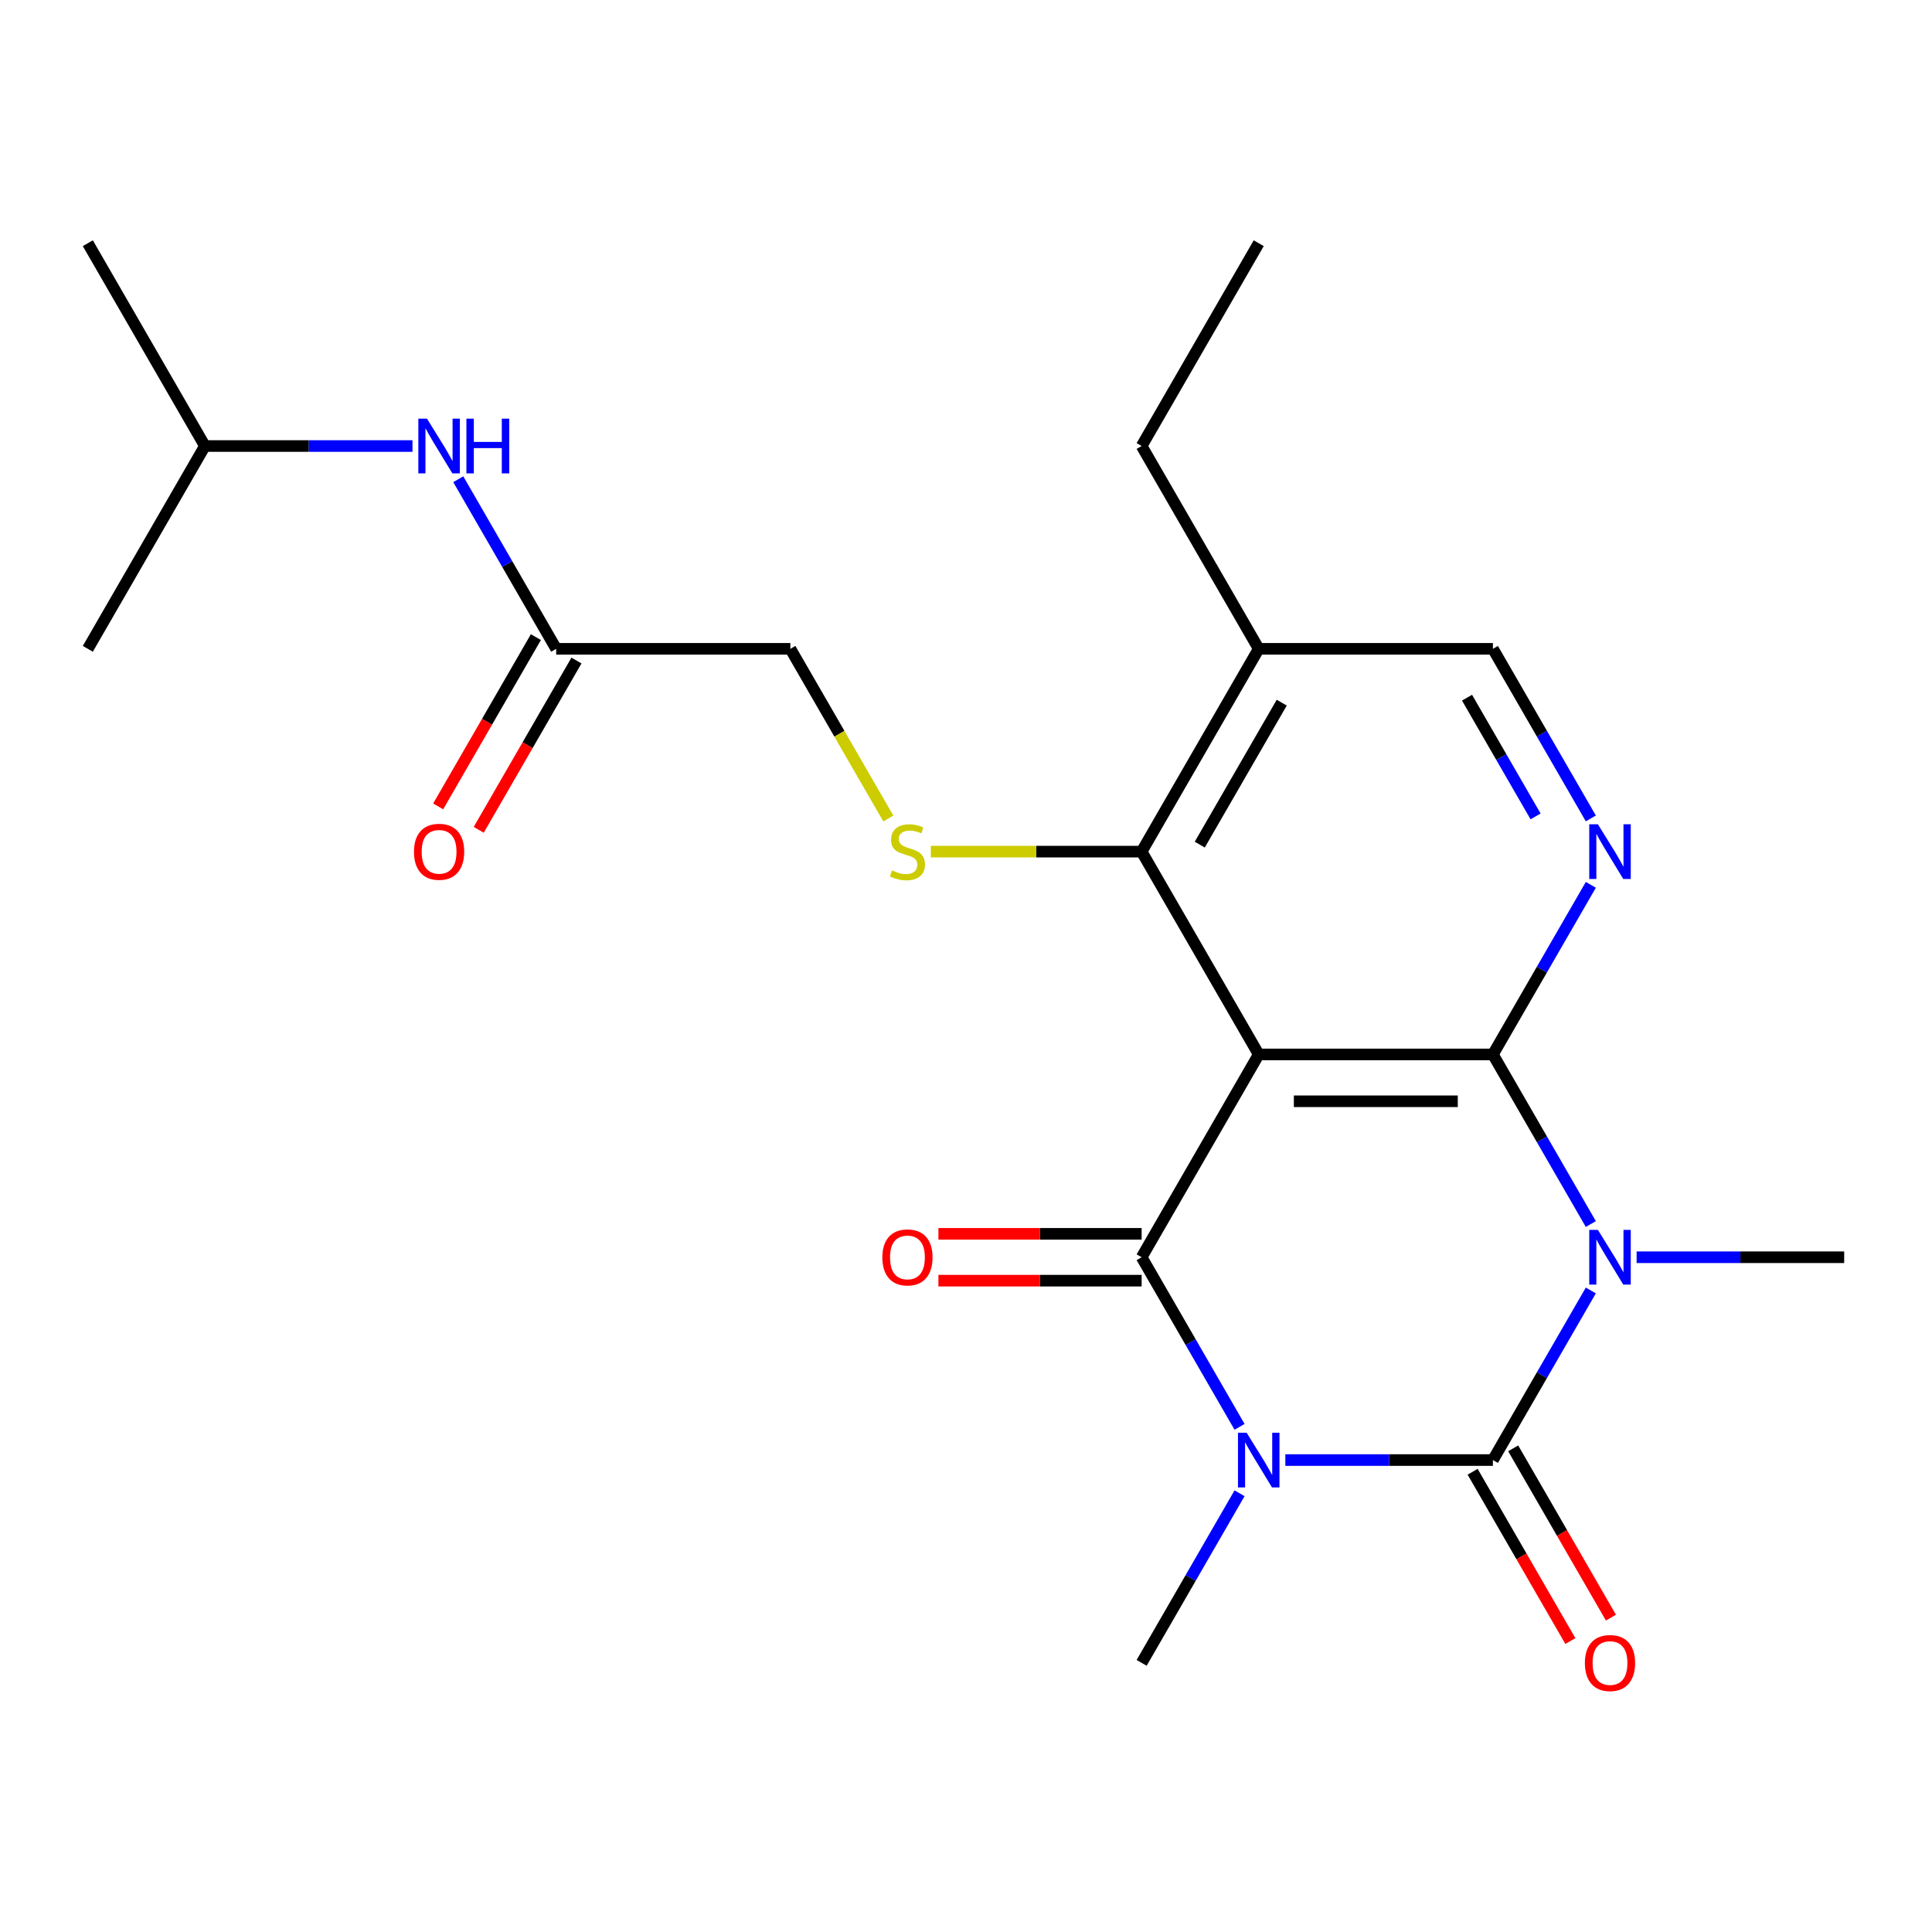 <?xml version='1.0' encoding='iso-8859-1'?>
<svg version='1.1' baseProfile='full'
              xmlns='http://www.w3.org/2000/svg'
                      xmlns:rdkit='http://www.rdkit.org/xml'
                      xmlns:xlink='http://www.w3.org/1999/xlink'
                  xml:space='preserve'
width='1000px' height='1000px' viewBox='0 0 1000 1000'>
<!-- END OF HEADER -->
<rect style='opacity:1.0;fill:#FFFFFF;stroke:none' width='1000' height='1000' x='0' y='0'> </rect>
<path class='bond-1' d='M 665.285,755.723 L 719.006,755.723' style='fill:none;fill-rule:evenodd;stroke:#0000FF;stroke-width:6px;stroke-linecap:butt;stroke-linejoin:miter;stroke-opacity:1' />
<path class='bond-1' d='M 719.006,755.723 L 772.727,755.723' style='fill:none;fill-rule:evenodd;stroke:#000000;stroke-width:6px;stroke-linecap:butt;stroke-linejoin:miter;stroke-opacity:1' />
<path class='bond-4' d='M 641.59,738.533 L 616.25,694.641' style='fill:none;fill-rule:evenodd;stroke:#0000FF;stroke-width:6px;stroke-linecap:butt;stroke-linejoin:miter;stroke-opacity:1' />
<path class='bond-4' d='M 616.25,694.641 L 590.909,650.75' style='fill:none;fill-rule:evenodd;stroke:#000000;stroke-width:6px;stroke-linecap:butt;stroke-linejoin:miter;stroke-opacity:1' />
<path class='bond-16' d='M 641.59,772.913 L 616.25,816.804' style='fill:none;fill-rule:evenodd;stroke:#0000FF;stroke-width:6px;stroke-linecap:butt;stroke-linejoin:miter;stroke-opacity:1' />
<path class='bond-16' d='M 616.25,816.804 L 590.909,860.696' style='fill:none;fill-rule:evenodd;stroke:#000000;stroke-width:6px;stroke-linecap:butt;stroke-linejoin:miter;stroke-opacity:1' />
<path class='bond-0' d='M 823.409,667.94 L 798.068,711.832' style='fill:none;fill-rule:evenodd;stroke:#0000FF;stroke-width:6px;stroke-linecap:butt;stroke-linejoin:miter;stroke-opacity:1' />
<path class='bond-0' d='M 798.068,711.832 L 772.727,755.723' style='fill:none;fill-rule:evenodd;stroke:#000000;stroke-width:6px;stroke-linecap:butt;stroke-linejoin:miter;stroke-opacity:1' />
<path class='bond-17' d='M 847.104,650.75 L 900.825,650.75' style='fill:none;fill-rule:evenodd;stroke:#0000FF;stroke-width:6px;stroke-linecap:butt;stroke-linejoin:miter;stroke-opacity:1' />
<path class='bond-17' d='M 900.825,650.75 L 954.545,650.75' style='fill:none;fill-rule:evenodd;stroke:#000000;stroke-width:6px;stroke-linecap:butt;stroke-linejoin:miter;stroke-opacity:1' />
<path class='bond-23' d='M 823.409,633.56 L 798.068,589.669' style='fill:none;fill-rule:evenodd;stroke:#0000FF;stroke-width:6px;stroke-linecap:butt;stroke-linejoin:miter;stroke-opacity:1' />
<path class='bond-23' d='M 798.068,589.669 L 772.727,545.777' style='fill:none;fill-rule:evenodd;stroke:#000000;stroke-width:6px;stroke-linecap:butt;stroke-linejoin:miter;stroke-opacity:1' />
<path class='bond-9' d='M 762.23,761.783 L 787.524,805.595' style='fill:none;fill-rule:evenodd;stroke:#000000;stroke-width:6px;stroke-linecap:butt;stroke-linejoin:miter;stroke-opacity:1' />
<path class='bond-9' d='M 787.524,805.595 L 812.819,849.406' style='fill:none;fill-rule:evenodd;stroke:#FF0000;stroke-width:6px;stroke-linecap:butt;stroke-linejoin:miter;stroke-opacity:1' />
<path class='bond-9' d='M 783.225,749.662 L 808.519,793.473' style='fill:none;fill-rule:evenodd;stroke:#000000;stroke-width:6px;stroke-linecap:butt;stroke-linejoin:miter;stroke-opacity:1' />
<path class='bond-9' d='M 808.519,793.473 L 833.813,837.285' style='fill:none;fill-rule:evenodd;stroke:#FF0000;stroke-width:6px;stroke-linecap:butt;stroke-linejoin:miter;stroke-opacity:1' />
<path class='bond-2' d='M 772.727,545.777 L 651.515,545.777' style='fill:none;fill-rule:evenodd;stroke:#000000;stroke-width:6px;stroke-linecap:butt;stroke-linejoin:miter;stroke-opacity:1' />
<path class='bond-2' d='M 754.545,570.02 L 669.697,570.02' style='fill:none;fill-rule:evenodd;stroke:#000000;stroke-width:6px;stroke-linecap:butt;stroke-linejoin:miter;stroke-opacity:1' />
<path class='bond-5' d='M 772.727,545.777 L 798.068,501.886' style='fill:none;fill-rule:evenodd;stroke:#000000;stroke-width:6px;stroke-linecap:butt;stroke-linejoin:miter;stroke-opacity:1' />
<path class='bond-5' d='M 798.068,501.886 L 823.409,457.995' style='fill:none;fill-rule:evenodd;stroke:#0000FF;stroke-width:6px;stroke-linecap:butt;stroke-linejoin:miter;stroke-opacity:1' />
<path class='bond-3' d='M 651.515,545.777 L 590.909,650.75' style='fill:none;fill-rule:evenodd;stroke:#000000;stroke-width:6px;stroke-linecap:butt;stroke-linejoin:miter;stroke-opacity:1' />
<path class='bond-6' d='M 651.515,545.777 L 590.909,440.805' style='fill:none;fill-rule:evenodd;stroke:#000000;stroke-width:6px;stroke-linecap:butt;stroke-linejoin:miter;stroke-opacity:1' />
<path class='bond-10' d='M 590.909,638.629 L 538.318,638.629' style='fill:none;fill-rule:evenodd;stroke:#000000;stroke-width:6px;stroke-linecap:butt;stroke-linejoin:miter;stroke-opacity:1' />
<path class='bond-10' d='M 538.318,638.629 L 485.727,638.629' style='fill:none;fill-rule:evenodd;stroke:#FF0000;stroke-width:6px;stroke-linecap:butt;stroke-linejoin:miter;stroke-opacity:1' />
<path class='bond-10' d='M 590.909,662.871 L 538.318,662.871' style='fill:none;fill-rule:evenodd;stroke:#000000;stroke-width:6px;stroke-linecap:butt;stroke-linejoin:miter;stroke-opacity:1' />
<path class='bond-10' d='M 538.318,662.871 L 485.727,662.871' style='fill:none;fill-rule:evenodd;stroke:#FF0000;stroke-width:6px;stroke-linecap:butt;stroke-linejoin:miter;stroke-opacity:1' />
<path class='bond-24' d='M 823.409,423.614 L 798.068,379.723' style='fill:none;fill-rule:evenodd;stroke:#0000FF;stroke-width:6px;stroke-linecap:butt;stroke-linejoin:miter;stroke-opacity:1' />
<path class='bond-24' d='M 798.068,379.723 L 772.727,335.832' style='fill:none;fill-rule:evenodd;stroke:#000000;stroke-width:6px;stroke-linecap:butt;stroke-linejoin:miter;stroke-opacity:1' />
<path class='bond-24' d='M 794.812,422.568 L 777.073,391.844' style='fill:none;fill-rule:evenodd;stroke:#0000FF;stroke-width:6px;stroke-linecap:butt;stroke-linejoin:miter;stroke-opacity:1' />
<path class='bond-24' d='M 777.073,391.844 L 759.335,361.12' style='fill:none;fill-rule:evenodd;stroke:#000000;stroke-width:6px;stroke-linecap:butt;stroke-linejoin:miter;stroke-opacity:1' />
<path class='bond-7' d='M 590.909,440.805 L 536.358,440.805' style='fill:none;fill-rule:evenodd;stroke:#000000;stroke-width:6px;stroke-linecap:butt;stroke-linejoin:miter;stroke-opacity:1' />
<path class='bond-7' d='M 536.358,440.805 L 481.807,440.805' style='fill:none;fill-rule:evenodd;stroke:#CCCC00;stroke-width:6px;stroke-linecap:butt;stroke-linejoin:miter;stroke-opacity:1' />
<path class='bond-8' d='M 590.909,440.805 L 651.515,335.832' style='fill:none;fill-rule:evenodd;stroke:#000000;stroke-width:6px;stroke-linecap:butt;stroke-linejoin:miter;stroke-opacity:1' />
<path class='bond-8' d='M 620.995,437.18 L 663.419,363.699' style='fill:none;fill-rule:evenodd;stroke:#000000;stroke-width:6px;stroke-linecap:butt;stroke-linejoin:miter;stroke-opacity:1' />
<path class='bond-15' d='M 459.795,423.654 L 434.443,379.743' style='fill:none;fill-rule:evenodd;stroke:#CCCC00;stroke-width:6px;stroke-linecap:butt;stroke-linejoin:miter;stroke-opacity:1' />
<path class='bond-15' d='M 434.443,379.743 L 409.091,335.832' style='fill:none;fill-rule:evenodd;stroke:#000000;stroke-width:6px;stroke-linecap:butt;stroke-linejoin:miter;stroke-opacity:1' />
<path class='bond-12' d='M 651.515,335.832 L 772.727,335.832' style='fill:none;fill-rule:evenodd;stroke:#000000;stroke-width:6px;stroke-linecap:butt;stroke-linejoin:miter;stroke-opacity:1' />
<path class='bond-19' d='M 651.515,335.832 L 590.909,230.859' style='fill:none;fill-rule:evenodd;stroke:#000000;stroke-width:6px;stroke-linecap:butt;stroke-linejoin:miter;stroke-opacity:1' />
<path class='bond-11' d='M 287.879,335.832 L 409.091,335.832' style='fill:none;fill-rule:evenodd;stroke:#000000;stroke-width:6px;stroke-linecap:butt;stroke-linejoin:miter;stroke-opacity:1' />
<path class='bond-13' d='M 287.879,335.832 L 262.538,291.941' style='fill:none;fill-rule:evenodd;stroke:#000000;stroke-width:6px;stroke-linecap:butt;stroke-linejoin:miter;stroke-opacity:1' />
<path class='bond-13' d='M 262.538,291.941 L 237.198,248.049' style='fill:none;fill-rule:evenodd;stroke:#0000FF;stroke-width:6px;stroke-linecap:butt;stroke-linejoin:miter;stroke-opacity:1' />
<path class='bond-14' d='M 277.382,329.771 L 252.087,373.582' style='fill:none;fill-rule:evenodd;stroke:#000000;stroke-width:6px;stroke-linecap:butt;stroke-linejoin:miter;stroke-opacity:1' />
<path class='bond-14' d='M 252.087,373.582 L 226.793,417.394' style='fill:none;fill-rule:evenodd;stroke:#FF0000;stroke-width:6px;stroke-linecap:butt;stroke-linejoin:miter;stroke-opacity:1' />
<path class='bond-14' d='M 298.376,341.892 L 273.082,385.704' style='fill:none;fill-rule:evenodd;stroke:#000000;stroke-width:6px;stroke-linecap:butt;stroke-linejoin:miter;stroke-opacity:1' />
<path class='bond-14' d='M 273.082,385.704 L 247.787,429.515' style='fill:none;fill-rule:evenodd;stroke:#FF0000;stroke-width:6px;stroke-linecap:butt;stroke-linejoin:miter;stroke-opacity:1' />
<path class='bond-18' d='M 213.502,230.859 L 159.782,230.859' style='fill:none;fill-rule:evenodd;stroke:#0000FF;stroke-width:6px;stroke-linecap:butt;stroke-linejoin:miter;stroke-opacity:1' />
<path class='bond-18' d='M 159.782,230.859 L 106.061,230.859' style='fill:none;fill-rule:evenodd;stroke:#000000;stroke-width:6px;stroke-linecap:butt;stroke-linejoin:miter;stroke-opacity:1' />
<path class='bond-20' d='M 106.061,230.859 L 45.455,125.886' style='fill:none;fill-rule:evenodd;stroke:#000000;stroke-width:6px;stroke-linecap:butt;stroke-linejoin:miter;stroke-opacity:1' />
<path class='bond-21' d='M 106.061,230.859 L 45.455,335.832' style='fill:none;fill-rule:evenodd;stroke:#000000;stroke-width:6px;stroke-linecap:butt;stroke-linejoin:miter;stroke-opacity:1' />
<path class='bond-22' d='M 590.909,230.859 L 651.515,125.886' style='fill:none;fill-rule:evenodd;stroke:#000000;stroke-width:6px;stroke-linecap:butt;stroke-linejoin:miter;stroke-opacity:1' />
<path  class='atom-0' d='M 645.255 741.563
L 654.535 756.563
Q 655.455 758.043, 656.935 760.723
Q 658.415 763.403, 658.495 763.563
L 658.495 741.563
L 662.255 741.563
L 662.255 769.883
L 658.375 769.883
L 648.415 753.483
Q 647.255 751.563, 646.015 749.363
Q 644.815 747.163, 644.455 746.483
L 644.455 769.883
L 640.775 769.883
L 640.775 741.563
L 645.255 741.563
' fill='#0000FF'/>
<path  class='atom-1' d='M 827.073 636.59
L 836.353 651.59
Q 837.273 653.07, 838.753 655.75
Q 840.233 658.43, 840.313 658.59
L 840.313 636.59
L 844.073 636.59
L 844.073 664.91
L 840.193 664.91
L 830.233 648.51
Q 829.073 646.59, 827.833 644.39
Q 826.633 642.19, 826.273 641.51
L 826.273 664.91
L 822.593 664.91
L 822.593 636.59
L 827.073 636.59
' fill='#0000FF'/>
<path  class='atom-6' d='M 827.073 426.645
L 836.353 441.645
Q 837.273 443.125, 838.753 445.805
Q 840.233 448.485, 840.313 448.645
L 840.313 426.645
L 844.073 426.645
L 844.073 454.965
L 840.193 454.965
L 830.233 438.565
Q 829.073 436.645, 827.833 434.445
Q 826.633 432.245, 826.273 431.565
L 826.273 454.965
L 822.593 454.965
L 822.593 426.645
L 827.073 426.645
' fill='#0000FF'/>
<path  class='atom-8' d='M 461.697 450.525
Q 462.017 450.645, 463.337 451.205
Q 464.657 451.765, 466.097 452.125
Q 467.577 452.445, 469.017 452.445
Q 471.697 452.445, 473.257 451.165
Q 474.817 449.845, 474.817 447.565
Q 474.817 446.005, 474.017 445.045
Q 473.257 444.085, 472.057 443.565
Q 470.857 443.045, 468.857 442.445
Q 466.337 441.685, 464.817 440.965
Q 463.337 440.245, 462.257 438.725
Q 461.217 437.205, 461.217 434.645
Q 461.217 431.085, 463.617 428.885
Q 466.057 426.685, 470.857 426.685
Q 474.137 426.685, 477.857 428.245
L 476.937 431.325
Q 473.537 429.925, 470.977 429.925
Q 468.217 429.925, 466.697 431.085
Q 465.177 432.205, 465.217 434.165
Q 465.217 435.685, 465.977 436.605
Q 466.777 437.525, 467.897 438.045
Q 469.057 438.565, 470.977 439.165
Q 473.537 439.965, 475.057 440.765
Q 476.577 441.565, 477.657 443.205
Q 478.777 444.805, 478.777 447.565
Q 478.777 451.485, 476.137 453.605
Q 473.537 455.685, 469.177 455.685
Q 466.657 455.685, 464.737 455.125
Q 462.857 454.605, 460.617 453.685
L 461.697 450.525
' fill='#CCCC00'/>
<path  class='atom-10' d='M 820.333 860.776
Q 820.333 853.976, 823.693 850.176
Q 827.053 846.376, 833.333 846.376
Q 839.613 846.376, 842.973 850.176
Q 846.333 853.976, 846.333 860.776
Q 846.333 867.656, 842.933 871.576
Q 839.533 875.456, 833.333 875.456
Q 827.093 875.456, 823.693 871.576
Q 820.333 867.696, 820.333 860.776
M 833.333 872.256
Q 837.653 872.256, 839.973 869.376
Q 842.333 866.456, 842.333 860.776
Q 842.333 855.216, 839.973 852.416
Q 837.653 849.576, 833.333 849.576
Q 829.013 849.576, 826.653 852.376
Q 824.333 855.176, 824.333 860.776
Q 824.333 866.496, 826.653 869.376
Q 829.013 872.256, 833.333 872.256
' fill='#FF0000'/>
<path  class='atom-11' d='M 456.697 650.83
Q 456.697 644.03, 460.057 640.23
Q 463.417 636.43, 469.697 636.43
Q 475.977 636.43, 479.337 640.23
Q 482.697 644.03, 482.697 650.83
Q 482.697 657.71, 479.297 661.63
Q 475.897 665.51, 469.697 665.51
Q 463.457 665.51, 460.057 661.63
Q 456.697 657.75, 456.697 650.83
M 469.697 662.31
Q 474.017 662.31, 476.337 659.43
Q 478.697 656.51, 478.697 650.83
Q 478.697 645.27, 476.337 642.47
Q 474.017 639.63, 469.697 639.63
Q 465.377 639.63, 463.017 642.43
Q 460.697 645.23, 460.697 650.83
Q 460.697 656.55, 463.017 659.43
Q 465.377 662.31, 469.697 662.31
' fill='#FF0000'/>
<path  class='atom-14' d='M 221.013 216.699
L 230.293 231.699
Q 231.213 233.179, 232.693 235.859
Q 234.173 238.539, 234.253 238.699
L 234.253 216.699
L 238.013 216.699
L 238.013 245.019
L 234.133 245.019
L 224.173 228.619
Q 223.013 226.699, 221.773 224.499
Q 220.573 222.299, 220.213 221.619
L 220.213 245.019
L 216.533 245.019
L 216.533 216.699
L 221.013 216.699
' fill='#0000FF'/>
<path  class='atom-14' d='M 241.413 216.699
L 245.253 216.699
L 245.253 228.739
L 259.733 228.739
L 259.733 216.699
L 263.573 216.699
L 263.573 245.019
L 259.733 245.019
L 259.733 231.939
L 245.253 231.939
L 245.253 245.019
L 241.413 245.019
L 241.413 216.699
' fill='#0000FF'/>
<path  class='atom-15' d='M 214.273 440.885
Q 214.273 434.085, 217.633 430.285
Q 220.993 426.485, 227.273 426.485
Q 233.553 426.485, 236.913 430.285
Q 240.273 434.085, 240.273 440.885
Q 240.273 447.765, 236.873 451.685
Q 233.473 455.565, 227.273 455.565
Q 221.033 455.565, 217.633 451.685
Q 214.273 447.805, 214.273 440.885
M 227.273 452.365
Q 231.593 452.365, 233.913 449.485
Q 236.273 446.565, 236.273 440.885
Q 236.273 435.325, 233.913 432.525
Q 231.593 429.685, 227.273 429.685
Q 222.953 429.685, 220.593 432.485
Q 218.273 435.285, 218.273 440.885
Q 218.273 446.605, 220.593 449.485
Q 222.953 452.365, 227.273 452.365
' fill='#FF0000'/>
</svg>
